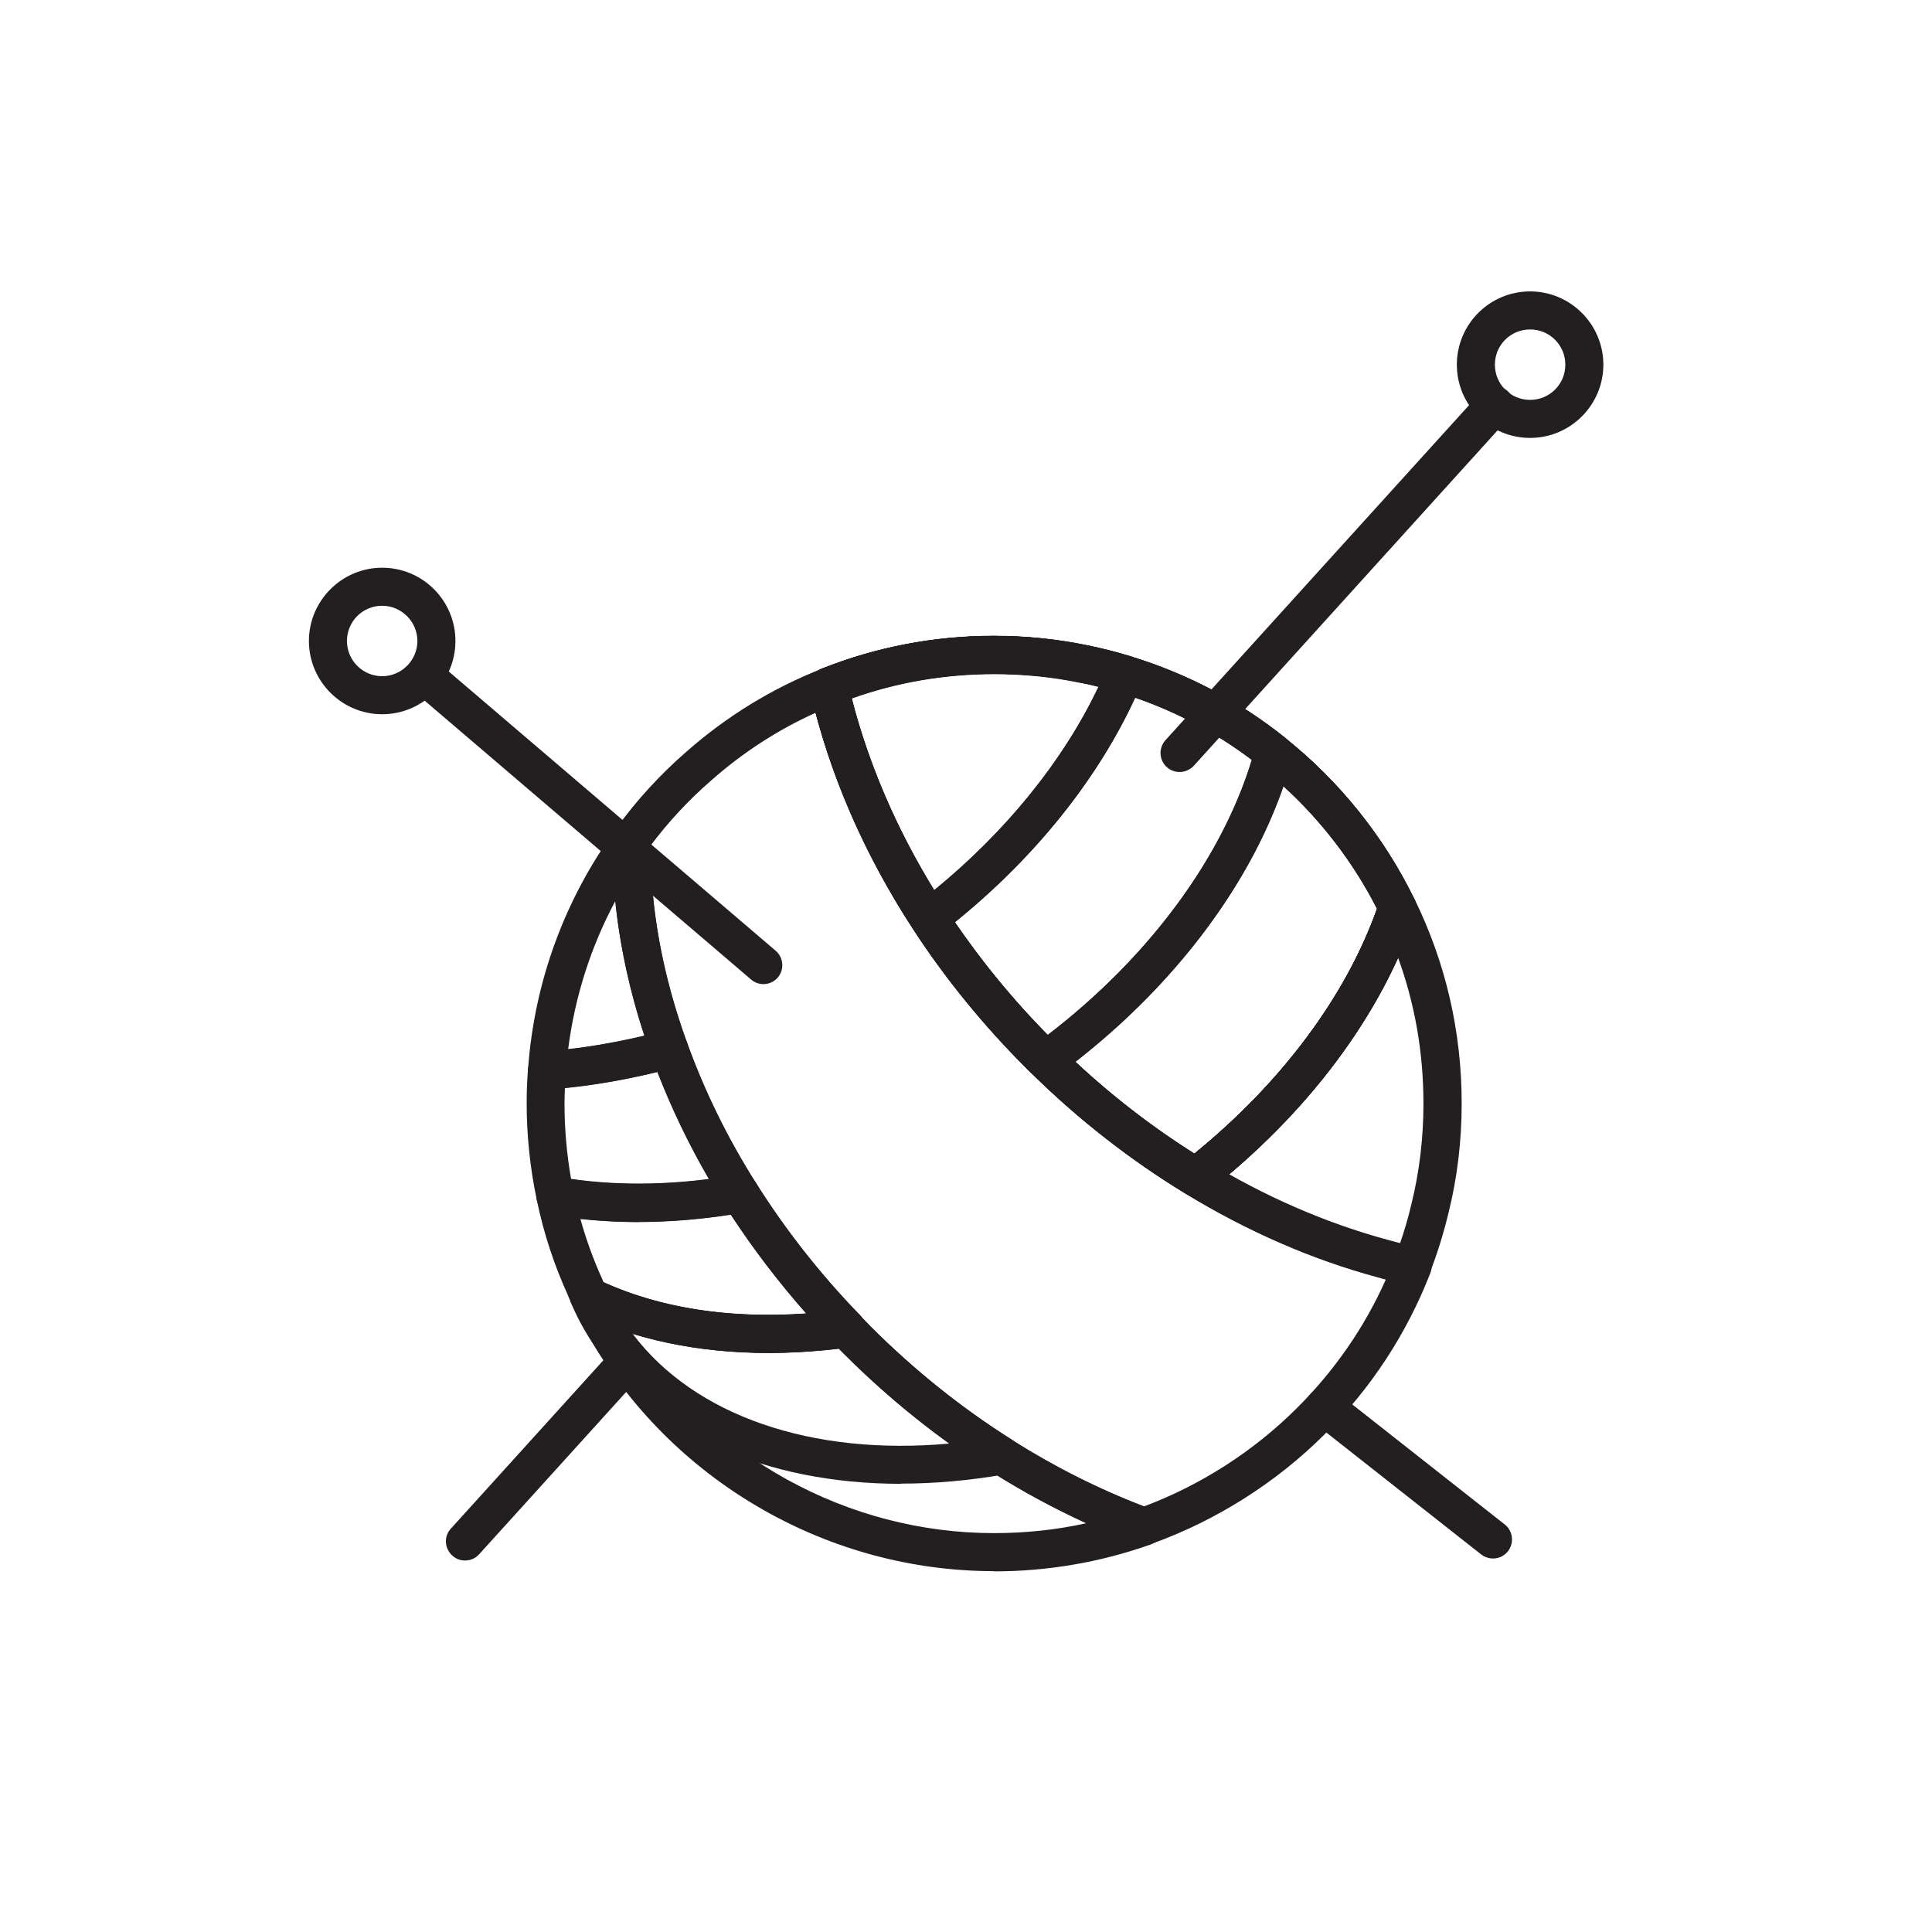 <svg viewBox="0 0 96 96" xmlns="http://www.w3.org/2000/svg" data-name="Layer 2" id="Layer_2">
  <defs>
    <style>
      .cls-1 {
        fill: none;
      }

      .cls-2 {
        fill: #231f20;
      }
    </style>
  </defs>
  <g data-name="Layer 2" id="Layer_2-2">
    <g data-name="Layer 1-2" id="Layer_1-2">
      <circle r="48" cy="48" cx="48" class="cls-1"></circle>
    </g>
    <g>
      <path d="M49.39,78.07c-8.15,0-15.79-4.35-19.96-11.36-.35-.58-.69-1.22-1-1.87-.17-.36-.09-.79.19-1.07s.71-.35,1.07-.18c3.36,1.6,7.58,2.12,12.22,1.5.3-.04.6.07.81.28.18.18.35.37.53.55,2.17,2.17,4.53,4.06,7.02,5.63h0c2.21,1.4,4.53,2.55,6.9,3.43.37.14.62.49.62.89,0,.4-.26.75-.63.88-2.49.88-5.1,1.33-7.77,1.33ZM31.38,66.26c3.89,6.14,10.74,9.92,18.01,9.92,1.55,0,3.09-.16,4.58-.49-1.61-.74-3.19-1.59-4.72-2.56-2.61-1.64-5.08-3.62-7.34-5.89-.08-.08-.15-.15-.23-.23-3.74.45-7.25.19-10.31-.76Z" class="cls-2"></path>
      <path d="M29.29,65.38c-.23,0-.48-.1-.65-.25-.11-.1-.19-.22-.25-.36-.2-.44-.03-.97.39-1.21.44-.25.99-.11,1.26.31.04.06.07.12.09.18.01.04.03.07.03.09h0c.07.24.05.5-.07.72-.17.3-.46.52-.81.52Z" class="cls-2"></path>
      <path d="M31.73,60.72c-1.26,0-2.49-.09-3.68-.26-.22-.03-.43-.07-.63-.11-.37-.07-.67-.36-.75-.74-.33-1.57-.5-3.19-.5-4.79,0-.58.02-1.17.07-1.73.04-.47.41-.83.88-.86.67-.04,1.33-.12,2.04-.22,1.28-.19,2.57-.46,3.84-.8.48-.13.97.13,1.14.59.87,2.42,2.03,4.78,3.44,7,.17.27.19.6.06.89-.13.29-.39.5-.7.55-1.78.31-3.52.47-5.21.47ZM28.39,58.6c2.16.3,4.46.3,6.84,0-1-1.72-1.86-3.51-2.57-5.34-1.07.26-2.15.48-3.23.63-.46.07-.91.12-1.36.17-.01.26-.02.51-.02.77,0,1.26.11,2.52.33,3.77Z" class="cls-2"></path>
      <path d="M51.97,53.63c-.23,0-.46-.09-.64-.25-.11-.11-.22-.21-.33-.32-2.13-2.13-4.02-4.45-5.62-6.91-.27-.41-.18-.97.22-1.27,4.3-3.3,7.65-7.47,9.42-11.73.19-.45.68-.68,1.15-.54,2.83.86,5.43,2.23,7.72,4.07.29.24.42.62.32.99-1.55,5.73-5.8,11.48-11.68,15.78-.17.12-.36.18-.56.18ZM47.44,45.83c1.35,1.97,2.89,3.86,4.61,5.6,5-3.83,8.65-8.75,10.15-13.67-1.76-1.33-3.7-2.37-5.8-3.09-1.86,4.05-5,7.96-8.97,11.16Z" class="cls-2"></path>
      <path d="M27.18,54.13c-.25,0-.49-.1-.67-.28-.19-.19-.29-.46-.27-.74.31-4.33,1.83-8.46,4.38-11.94.24-.33.67-.47,1.06-.34.39.13.65.5.65.91-.04,3.26.57,6.65,1.81,10.07.09.25.07.53-.05.76-.12.23-.34.41-.59.48-1.34.37-2.71.65-4.06.85-.75.11-1.48.19-2.19.23-.02,0-.04,0-.06,0ZM30.57,44.78c-1.22,2.28-2.01,4.77-2.34,7.36.3-.03.61-.07.93-.12.95-.14,1.91-.32,2.86-.55-.74-2.25-1.22-4.49-1.45-6.69Z" class="cls-2"></path>
      <path d="M46.17,46.57c-.05,0-.11,0-.16-.01-.26-.05-.49-.2-.63-.42-2.46-3.78-4.18-7.76-5.11-11.83-.1-.46.14-.92.57-1.09,2.72-1.08,5.6-1.63,8.55-1.63,1.58,0,3.14.16,4.64.47.69.14,1.41.32,2.13.54.26.08.47.26.58.5.11.24.12.52.02.77-1.9,4.56-5.45,9.01-10.01,12.51-.17.13-.37.2-.58.2ZM42.31,34.7c.84,3.26,2.21,6.46,4.1,9.54,3.59-2.93,6.44-6.46,8.17-10.11-.31-.08-.61-.15-.91-.2-1.39-.29-2.82-.43-4.27-.43-2.43,0-4.81.4-7.08,1.21Z" class="cls-2"></path>
      <path d="M38.2,67.22c-3.45,0-6.62-.65-9.31-1.94-.15-.07-.28-.18-.38-.32,0-.01-.04-.06-.05-.08,0-.01-.03-.06-.04-.07-.04-.06-.07-.13-.09-.19,0-.02-.01-.03-.02-.05-.02-.03-.06-.12-.09-.21-.68-1.49-1.21-3.09-1.55-4.75-.07-.31.03-.63.25-.86.22-.23.54-.33.85-.27.18.03.37.06.55.09,2.6.38,5.39.31,8.29-.2.39-.07.76.1.97.43,1.47,2.33,3.2,4.53,5.15,6.54.25.26.33.63.21.97-.12.34-.41.58-.77.63-1.36.18-2.68.28-3.97.28ZM29.99,63.72c2.85,1.29,6.29,1.82,10.07,1.55-1.37-1.55-2.63-3.2-3.75-4.91-2.59.4-5.09.47-7.47.21.29,1.04.66,2.06,1.1,3.02,0,.02.03.08.04.1,0,.01.01.03.02.04Z" class="cls-2"></path>
      <path d="M59.4,59.44c-.17,0-.34-.05-.49-.14-2.73-1.67-5.29-3.66-7.61-5.94-.2-.2-.3-.47-.28-.74.02-.28.16-.53.38-.69,5.54-4.05,9.53-9.43,10.97-14.75.08-.31.32-.55.62-.65.3-.1.63-.04.88.16,2.7,2.15,4.92,4.92,6.41,8.01.11.22.13.48.05.71-1.68,5.02-5.36,9.94-10.36,13.85-.17.13-.38.2-.58.2ZM53.42,52.77c1.84,1.71,3.82,3.25,5.91,4.57,4.32-3.51,7.53-7.8,9.09-12.18-1.16-2.28-2.75-4.36-4.65-6.09-1.72,4.96-5.41,9.85-10.35,13.7Z" class="cls-2"></path>
      <path d="M44.77,73.73c-6.73,0-12.35-2.49-15.31-6.98-.15-.22-.29-.44-.42-.67-.27-.47-.48-.89-.64-1.29,0,0,0-.02-.01-.03-.2-.44-.03-.97.39-1.21.36-.21.8-.15,1.1.11,3.33,1.54,7.48,2.03,12.03,1.41.3-.04.6.07.81.28.18.18.35.37.53.55,2.17,2.17,4.53,4.06,7.02,5.63.33.21.5.6.42.98-.08.38-.38.68-.76.75-1.77.31-3.5.46-5.16.46ZM31.44,66.28c3.07,4.07,8.9,6.07,15.73,5.45-1.85-1.33-3.61-2.83-5.26-4.48-.08-.08-.15-.15-.23-.23-3.72.44-7.2.19-10.25-.74Z" class="cls-2"></path>
      <path d="M59.4,59.44c-.17,0-.34-.05-.49-.14-2.73-1.67-5.29-3.66-7.61-5.94-.1-.09-.2-.19-.31-.3-2.13-2.13-4.02-4.45-5.62-6.91-2.46-3.78-4.18-7.76-5.11-11.83-.1-.46.14-.92.57-1.09,2.72-1.08,5.6-1.63,8.55-1.63,1.58,0,3.14.16,4.64.47.69.14,1.41.32,2.13.54,2.83.86,5.43,2.23,7.72,4.07,2.7,2.15,4.91,4.92,6.41,8,.11.22.13.48.05.71-1.68,5.02-5.36,9.94-10.36,13.85-.17.13-.38.2-.58.2ZM42.31,34.7c.92,3.57,2.48,7.07,4.65,10.41,1.53,2.35,3.33,4.57,5.37,6.6.09.09.18.18.28.27,2.07,2.04,4.33,3.83,6.73,5.35,4.32-3.51,7.53-7.8,9.09-12.18-1.37-2.69-3.34-5.11-5.72-7.01-2.11-1.69-4.49-2.95-7.09-3.74-.66-.2-1.31-.37-1.95-.49-1.39-.29-2.82-.43-4.27-.43-2.43,0-4.81.4-7.08,1.21Z" class="cls-2"></path>
      <path d="M59.4,59.44c-.17,0-.34-.05-.49-.14-2.73-1.67-5.29-3.66-7.61-5.94-.1-.09-.2-.19-.31-.3-2.13-2.13-4.02-4.45-5.62-6.91-2.46-3.78-4.18-7.76-5.11-11.83-.1-.46.14-.92.57-1.09,2.72-1.08,5.6-1.63,8.55-1.63,1.58,0,3.14.16,4.64.47.69.14,1.41.32,2.13.54,2.83.86,5.43,2.23,7.72,4.07,2.7,2.15,4.91,4.92,6.41,8,.11.22.13.48.05.71-1.68,5.02-5.36,9.94-10.36,13.85-.17.13-.38.2-.58.2ZM42.31,34.7c.92,3.57,2.48,7.07,4.65,10.41,1.53,2.35,3.33,4.57,5.37,6.6.09.09.18.18.28.27,2.07,2.04,4.33,3.83,6.73,5.35,4.32-3.51,7.53-7.8,9.09-12.18-1.37-2.69-3.34-5.11-5.72-7.01-2.11-1.69-4.49-2.95-7.09-3.74-.66-.2-1.31-.37-1.95-.49-1.39-.29-2.82-.43-4.27-.43-2.43,0-4.81.4-7.08,1.21Z" class="cls-2"></path>
      <path d="M56.85,76.79c-.11,0-.22-.02-.33-.06-2.5-.92-4.94-2.14-7.26-3.61-2.6-1.64-5.08-3.62-7.34-5.89-.19-.19-.37-.38-.56-.57-2.03-2.1-3.85-4.41-5.38-6.85-1.48-2.34-2.69-4.82-3.62-7.37-1.32-3.64-1.96-7.25-1.92-10.74,0-.19.07-.39.18-.54,1.02-1.41,2.2-2.69,3.5-3.82,2-1.76,4.27-3.15,6.74-4.12.26-.1.54-.08.79.05.24.13.42.36.48.62.88,3.85,2.51,7.63,4.85,11.22,1.53,2.35,3.33,4.57,5.37,6.6.09.09.18.18.28.27,2.23,2.2,4.68,4.11,7.29,5.69,2.91,1.78,5.97,3.11,9.08,3.95.48.13.95.25,1.41.36.27.06.49.24.62.48.13.24.14.53.05.78-1.18,3.03-2.95,5.75-5.28,8.05-2.41,2.4-5.39,4.28-8.6,5.43-.1.04-.21.05-.32.05ZM32.32,42.04c0,3.17.61,6.45,1.81,9.77.87,2.42,2.03,4.78,3.44,7.01,1.47,2.33,3.2,4.53,5.15,6.54.18.19.36.37.53.55,2.17,2.17,4.53,4.06,7.02,5.63,2.11,1.33,4.32,2.45,6.58,3.31,2.83-1.06,5.45-2.75,7.58-4.87,1.88-1.87,3.37-4.02,4.43-6.4-.13-.03-.26-.07-.4-.11-3.27-.88-6.49-2.29-9.56-4.16-2.73-1.66-5.29-3.66-7.61-5.94-.1-.09-.2-.19-.31-.3-2.13-2.13-4.02-4.45-5.62-6.91-2.24-3.44-3.86-7.05-4.84-10.74-1.88.85-3.62,1.98-5.18,3.36-1.12.97-2.14,2.07-3.03,3.26Z" class="cls-2"></path>
      <path d="M70.16,63.86c-.07,0-.15,0-.22-.03-.49-.12-.98-.23-1.47-.37-3.27-.88-6.49-2.29-9.56-4.16-.27-.16-.43-.44-.45-.75-.02-.31.12-.61.36-.8,4.71-3.68,8.16-8.28,9.73-12.96.12-.36.45-.62.83-.64.37-.03.74.18.91.53,1.55,3.17,2.34,6.59,2.34,10.15,0,1.87-.22,3.71-.66,5.46-.25,1.03-.56,2.03-.93,2.97-.14.37-.5.6-.88.6ZM61.06,58.37c2.56,1.44,5.22,2.54,7.91,3.27.2.06.4.11.59.16.22-.63.41-1.28.57-1.96.4-1.61.6-3.29.6-5.01,0-2.51-.42-4.93-1.26-7.24-1.76,3.88-4.67,7.62-8.42,10.78Z" class="cls-2"></path>
      <path d="M59.4,59.44c-.17,0-.34-.05-.49-.14-2.73-1.67-5.29-3.66-7.61-5.94-.1-.09-.2-.19-.31-.3-2.13-2.13-4.02-4.45-5.62-6.91-2.46-3.78-4.18-7.76-5.11-11.83-.1-.46.14-.92.57-1.09,2.72-1.08,5.6-1.63,8.55-1.63,1.58,0,3.14.16,4.64.47.69.14,1.41.32,2.13.54,2.83.86,5.43,2.23,7.72,4.07,2.7,2.15,4.91,4.92,6.41,8,.11.22.13.48.05.71-1.68,5.02-5.36,9.94-10.36,13.85-.17.13-.38.2-.58.2ZM42.31,34.7c.92,3.57,2.48,7.07,4.65,10.41,1.53,2.35,3.33,4.57,5.37,6.6.09.09.18.18.28.27,2.07,2.04,4.33,3.83,6.73,5.35,4.32-3.51,7.53-7.8,9.09-12.18-1.37-2.69-3.34-5.11-5.72-7.01-2.11-1.69-4.49-2.95-7.09-3.74-.66-.2-1.31-.37-1.95-.49-1.39-.29-2.82-.43-4.27-.43-2.43,0-4.81.4-7.08,1.21Z" class="cls-2"></path>
      <path d="M58.61,38.36c-.23,0-.45-.08-.63-.24-.39-.35-.42-.95-.07-1.34l15.66-17.28c.35-.39.95-.42,1.34-.07.39.35.42.95.07,1.33l-15.66,17.29c-.19.2-.44.31-.7.31Z" class="cls-2"></path>
      <path d="M23.1,77.54c-.23,0-.45-.08-.63-.25-.39-.35-.42-.95-.07-1.33l8.08-8.92c.35-.39.95-.42,1.34-.07.39.35.42.95.07,1.34l-8.08,8.92c-.19.21-.44.31-.7.31Z" class="cls-2"></path>
      <path d="M74.18,77.44c-.2,0-.41-.07-.58-.2l-8.37-6.59c-.41-.32-.48-.92-.16-1.33.32-.41.92-.48,1.33-.16l8.37,6.59c.41.32.48.92.16,1.33-.19.24-.46.36-.74.36Z" class="cls-2"></path>
      <path d="M37.93,48.9c-.22,0-.44-.08-.61-.23l-16.8-14.35c-.4-.34-.44-.94-.11-1.33.34-.4.94-.45,1.33-.1l16.8,14.35c.4.34.44.94.11,1.33-.19.22-.45.33-.72.33Z" class="cls-2"></path>
      <path d="M76.03,21.76c-2.01,0-3.64-1.63-3.64-3.64s1.63-3.64,3.64-3.64,3.64,1.64,3.64,3.64-1.63,3.64-3.64,3.64ZM76.03,16.37c-.97,0-1.75.78-1.75,1.75s.78,1.75,1.75,1.75,1.75-.78,1.75-1.75-.78-1.75-1.75-1.75Z" class="cls-2"></path>
      <path d="M18.99,35.49c-2.01,0-3.64-1.64-3.64-3.64s1.63-3.64,3.64-3.64,3.64,1.63,3.64,3.64-1.63,3.64-3.64,3.64ZM18.99,30.1c-.97,0-1.75.78-1.75,1.75s.79,1.75,1.75,1.75,1.75-.79,1.75-1.75-.79-1.75-1.75-1.75Z" class="cls-2"></path>
    </g>
  </g>
</svg>